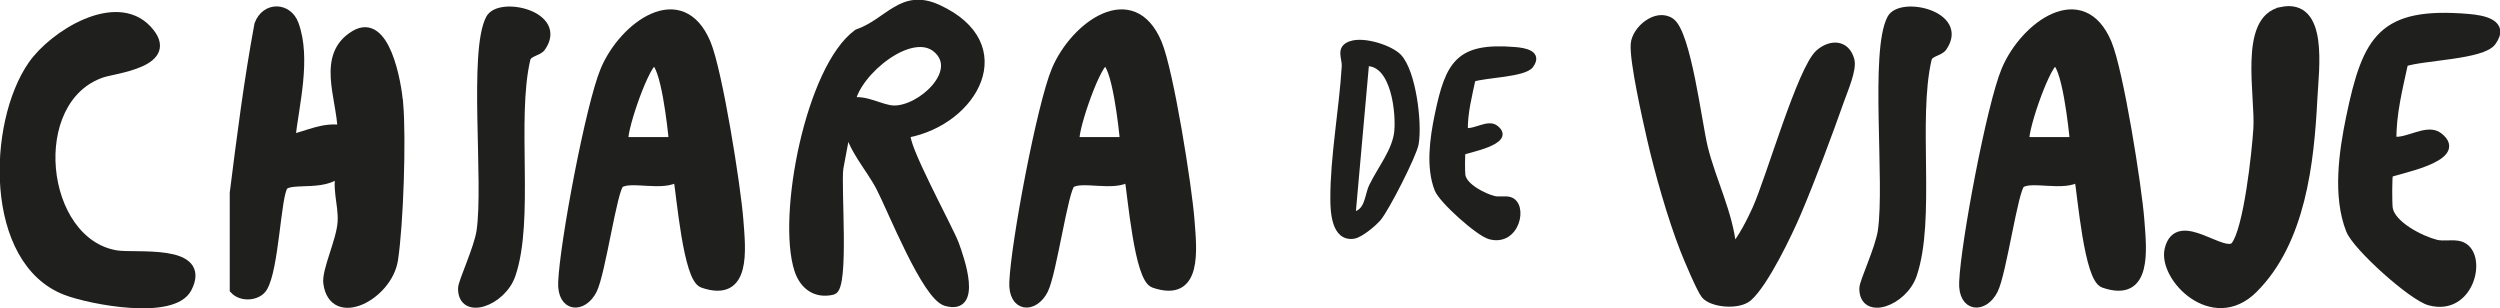 <svg width="276" height="34" viewBox="0 0 276 34" fill="none" xmlns="http://www.w3.org/2000/svg">
<g clip-path="url(#clip0_3807_48939)">
<path d="M16.215 3.31C19.521 6.85 12.642 7.541 11.253 8.009C2.652 10.901 4.305 26.777 12.82 28.194C14.931 28.545 22.851 27.438 20.636 31.773C19.09 34.804 10.04 33.079 7.311 32.035C-1.201 28.779 -0.85 13.638 3.648 7.198C5.973 3.877 12.779 -0.375 16.215 3.31Z" fill="#1F1F1D" stroke="#1F1F1D" stroke-width="1.116" stroke-miterlimit="10"/>
<path d="M44.002 11.432C43.806 9.149 42.563 1.851 39.191 3.853C35.401 6.103 37.672 10.736 37.773 14.322C35.71 13.968 34.003 14.943 32.08 15.366C32.523 11.489 33.846 6.466 32.472 2.695C31.765 0.753 29.339 0.687 28.59 2.71C27.445 8.873 26.657 15.078 25.872 21.298V31.957C26.69 32.851 28.432 32.692 29.015 31.738C30.284 29.661 30.495 21.718 31.271 20.563C32 19.474 36.513 20.899 37.767 18.505C37.006 20.653 37.895 22.379 37.782 24.488C37.672 26.552 36.01 29.877 36.203 31.269C36.825 35.746 42.825 32.662 43.434 28.656C44.026 24.761 44.341 15.366 44.005 11.432H44.002Z" fill="#1F1F1D" stroke="#1F1F1D" stroke-width="1.017" stroke-miterlimit="10"/>
<path d="M59.762 5.191C59.378 5.743 58.264 5.707 58.064 6.508C56.5 13.194 58.516 24.242 56.423 30.33C55.394 33.319 51.033 34.861 51.063 31.84C51.069 31.113 52.82 27.474 53.108 25.484C53.89 20.059 52.222 5.707 54.116 2.085C55.154 0.102 62.2 1.671 59.762 5.191Z" fill="#1F1F1D" stroke="#1F1F1D" stroke-width="0.988" stroke-miterlimit="10"/>
<path d="M74.809 19.558C73.257 20.713 69.594 19.45 68.438 20.269C67.656 20.824 66.38 30.138 65.429 32.014C64.35 34.141 61.983 34.024 62.102 31.161C62.28 26.814 65.146 11.594 66.767 7.742C68.857 2.773 75.234 -1.779 77.987 4.774C79.283 7.862 81.305 20.575 81.588 24.299C81.825 27.462 82.527 33.01 77.58 31.296C75.906 30.717 75.175 21.643 74.812 19.555L74.809 19.558ZM74.324 15.615C74.214 14.304 73.409 6.733 72.127 6.757C70.95 7.592 68.455 15.114 68.952 15.615H74.324Z" fill="#1F1F1D" stroke="#1F1F1D" stroke-width="0.96" stroke-miterlimit="10"/>
<path d="M100.154 14.775C99.461 15.546 104.804 25.22 105.446 26.973C106.014 28.533 108.089 34.387 104.429 33.352C102.211 32.725 98.403 23.084 97.151 20.689C95.968 18.421 94.035 16.467 93.551 13.887L92.68 18.55C92.382 20.488 93.346 31.765 91.942 32.107C90.075 32.563 88.699 31.552 88.125 29.793C86.204 23.888 89.374 7.508 94.648 3.664C98.109 2.47 99.559 -0.885 103.529 0.93C112.314 4.948 107.551 13.383 100.151 14.772L100.154 14.775ZM93.997 11.219C95.588 10.874 97.273 12.036 98.659 12.078C101.608 12.162 106.252 7.961 103.46 5.443C100.668 2.926 94.591 7.922 93.994 11.222L93.997 11.219Z" fill="#1F1F1D" stroke="#1F1F1D" stroke-width="0.864" stroke-miterlimit="10"/>
<path d="M124.614 19.558C123.062 20.713 119.399 19.45 118.242 20.269C117.46 20.824 116.185 30.138 115.234 32.014C114.154 34.141 111.788 34.024 111.907 31.161C112.085 26.814 114.951 11.594 116.571 7.742C118.662 2.773 125.039 -1.779 127.792 4.774C129.088 7.862 131.11 20.575 131.392 24.299C131.63 27.462 132.332 33.01 127.385 31.296C125.711 30.717 124.979 21.643 124.617 19.555L124.614 19.558ZM124.129 15.615C124.019 14.304 123.213 6.733 121.932 6.757C120.755 7.592 118.26 15.114 118.757 15.615H124.129Z" fill="#1F1F1D" stroke="#1F1F1D" stroke-width="0.96" stroke-miterlimit="10"/>
<path d="M149.144 4.804C150.639 4.318 153.562 5.284 154.469 6.25C156.045 7.931 156.734 13.542 156.348 15.852C156.14 17.101 153.119 23.021 152.212 24.107C151.725 24.692 150.214 25.967 149.45 26.078C147.241 26.405 147.155 23.255 147.149 21.988C147.119 17.401 148.127 12.027 148.407 7.324C148.463 6.4 147.69 5.278 149.144 4.807V4.804ZM149.376 23.675C151.011 23.405 150.898 21.619 151.418 20.548C152.385 18.553 153.987 16.635 154.204 14.535C154.409 12.549 153.901 6.973 150.868 7.018L149.379 23.675H149.376Z" fill="#1F1F1D" stroke="#1F1F1D" stroke-width="0.558" stroke-miterlimit="10"/>
<path d="M162.639 8.756C162.244 10.601 161.753 12.483 161.786 14.385C162.847 14.562 164.283 13.413 165.151 14.091C167.25 15.726 161.72 16.638 161.542 16.846C161.459 16.942 161.456 19.045 161.521 19.381C161.744 20.563 163.837 21.613 164.925 21.892C165.493 22.037 166.15 21.851 166.688 22.006C168.487 22.532 167.548 26.991 164.456 26.153C163.192 25.811 159.131 22.181 158.64 20.938C157.662 18.466 158.123 15.243 158.649 12.711C159.847 6.919 161.01 4.936 167.286 5.458C168.362 5.548 170.039 5.854 169.034 7.246C168.306 8.258 163.953 8.303 162.636 8.762L162.639 8.756Z" fill="#1F1F1D" stroke="#1F1F1D" stroke-width="0.526" stroke-miterlimit="10"/>
<path d="M191.317 27.378C192.224 26.387 193.25 24.377 193.836 23.072C195.379 19.648 198.812 7.571 200.81 5.839C202.142 4.687 203.849 4.774 204.345 6.619C204.625 7.655 203.644 9.887 203.239 11.03C201.857 14.934 200.091 19.666 198.482 23.456C197.481 25.82 194.864 31.263 193.063 32.86C191.954 33.844 188.989 33.571 188.184 32.581C187.69 31.975 186.248 28.551 185.871 27.579C184.464 23.978 183.058 19.027 182.193 15.24C181.699 13.074 180.263 6.712 180.412 4.861C180.543 3.226 182.859 1.269 184.479 2.361C186.317 3.601 187.512 13.644 188.16 16.269C189.079 20.005 190.943 23.507 191.317 27.378Z" fill="#1F1F1D" stroke="#1F1F1D" stroke-width="0.762" stroke-miterlimit="10"/>
<path d="M251.873 1.305C256.523 0.318 255.462 7.625 255.301 10.859C254.944 17.956 253.999 26.61 248.743 31.849C244.292 36.283 238.78 30.564 239.511 27.543C240.471 23.564 245.585 28.743 246.822 27.15C248.237 25.325 249.147 16.83 249.31 14.202C249.539 10.535 247.678 2.196 251.873 1.308V1.305Z" fill="#1F1F1D" stroke="#1F1F1D" stroke-width="1.078" stroke-miterlimit="10"/>
<path d="M265.46 6.943C264.859 9.743 264.119 12.594 264.167 15.477C265.775 15.747 267.954 14.004 269.271 15.03C272.453 17.512 264.072 18.892 263.801 19.207C263.676 19.351 263.673 22.541 263.768 23.051C264.104 24.842 267.28 26.438 268.93 26.858C269.789 27.078 270.788 26.796 271.602 27.033C274.329 27.828 272.905 34.591 268.216 33.319C266.298 32.8 260.141 27.294 259.398 25.412C257.917 21.662 258.616 16.776 259.413 12.936C261.232 4.156 262.989 1.146 272.509 1.938C274.138 2.073 276.686 2.539 275.161 4.648C274.055 6.178 267.455 6.25 265.46 6.946V6.943Z" fill="#1F1F1D" stroke="#1F1F1D" stroke-width="0.8" stroke-miterlimit="10"/>
<path d="M214.463 5.191C214.08 5.743 212.965 5.707 212.765 6.508C211.202 13.194 213.217 24.242 211.124 30.33C210.096 33.319 205.734 34.861 205.764 31.84C205.77 31.113 207.521 27.474 207.809 25.484C208.591 20.059 206.923 5.707 208.817 2.085C209.855 0.102 216.901 1.671 214.463 5.191Z" fill="#1F1F1D" stroke="#1F1F1D" stroke-width="0.988" stroke-miterlimit="10"/>
<path d="M229.477 19.558C227.925 20.713 224.262 19.45 223.106 20.269C222.324 20.824 221.048 30.138 220.097 32.014C219.018 34.141 216.651 34.024 216.77 31.161C216.948 26.814 219.814 11.594 221.435 7.742C223.525 2.773 229.902 -1.779 232.655 4.774C233.951 7.862 235.973 20.575 236.256 24.299C236.493 27.462 237.195 33.01 232.248 31.296C230.574 30.717 229.843 21.643 229.48 19.555L229.477 19.558ZM228.995 15.615C228.885 14.304 228.08 6.733 226.798 6.757C225.621 7.592 223.126 15.114 223.623 15.615H228.995Z" fill="#1F1F1D" stroke="#1F1F1D" stroke-width="0.96" stroke-miterlimit="10"/>
</g>
<defs>
<clipPath id="clip0_3807_48939">
<rect width="276" height="34" fill="white"/>
</clipPath>
</defs>
</svg>
